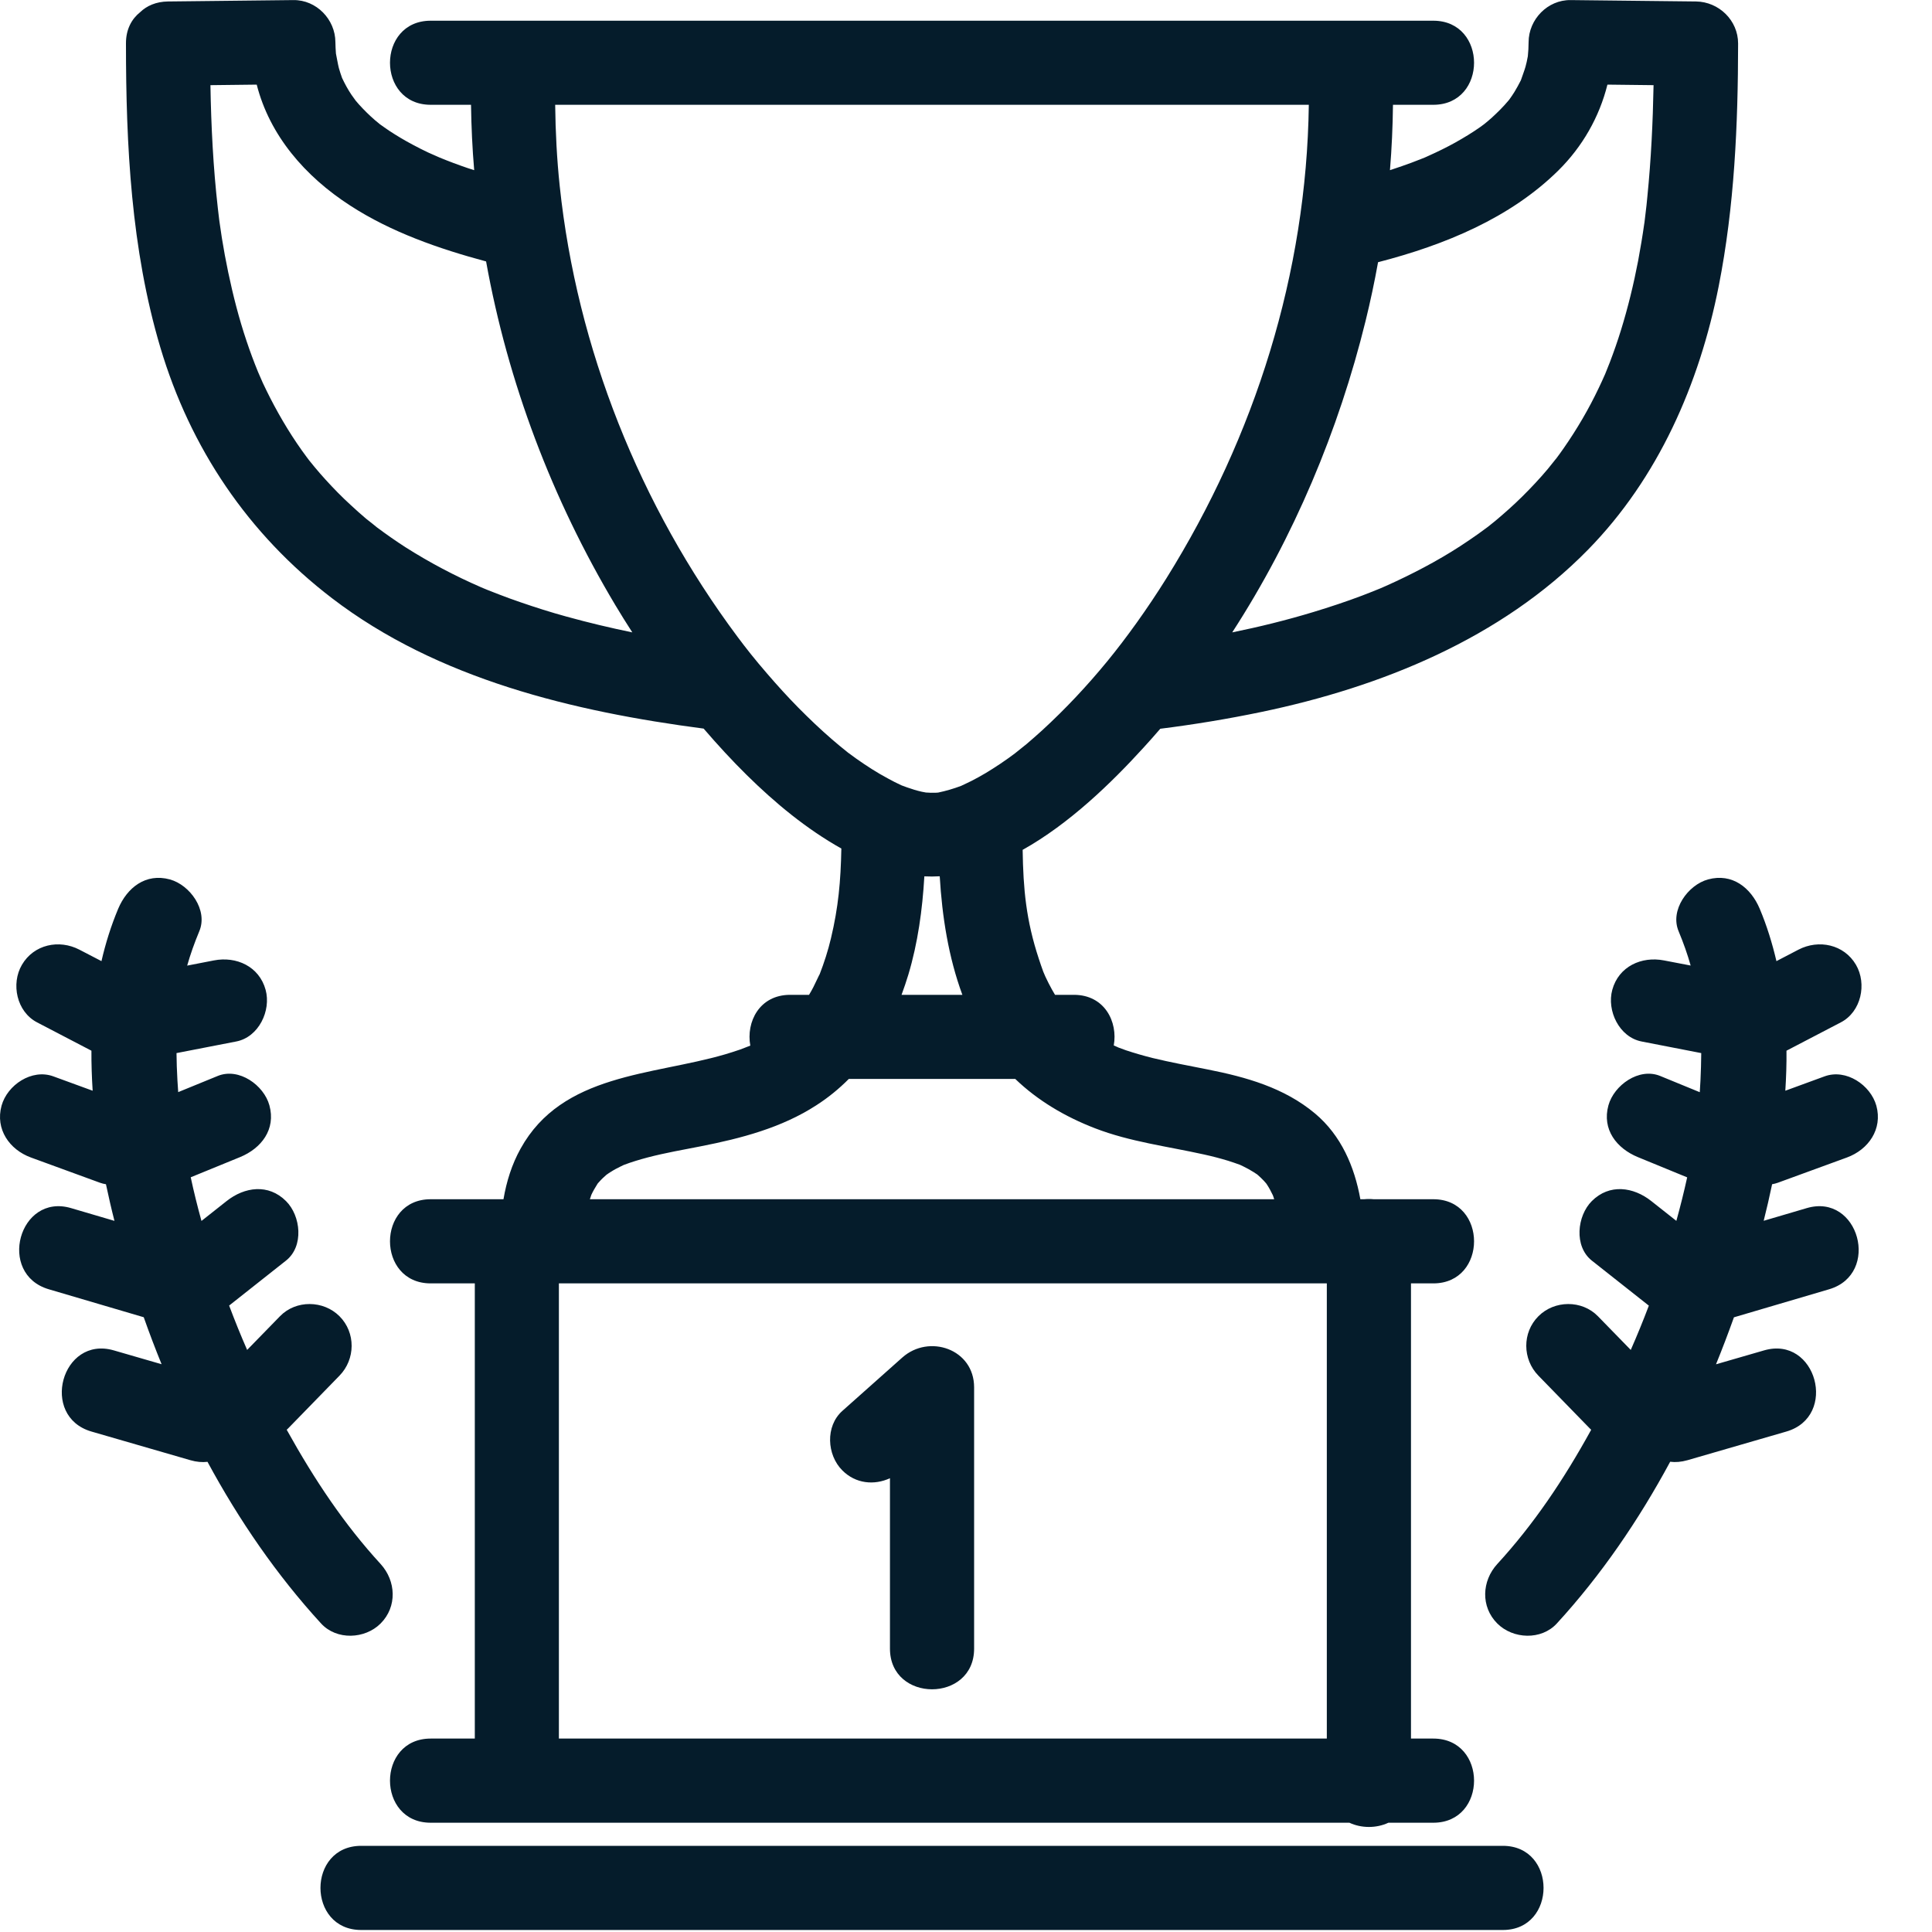 <svg width="25" height="25" viewBox="0 0 25 25" fill="none" xmlns="http://www.w3.org/2000/svg">
<path d="M11.516 19.128V21.333C11.516 22.035 12.605 22.035 12.605 21.333V17.952C12.605 17.456 12.021 17.258 11.675 17.567C11.417 17.797 11.159 18.027 10.9 18.257C10.678 18.455 10.699 18.827 10.9 19.027C11.072 19.2 11.313 19.222 11.516 19.128ZM23.004 15.305L23.899 14.978C24.177 14.876 24.363 14.612 24.28 14.308C24.205 14.04 23.889 13.826 23.61 13.928L23.102 14.114C23.113 13.941 23.119 13.768 23.117 13.596C23.352 13.473 23.586 13.352 23.821 13.229C24.084 13.092 24.16 12.731 24.016 12.484C23.861 12.22 23.534 12.152 23.271 12.289C23.177 12.338 23.082 12.388 22.987 12.437C22.933 12.206 22.863 11.979 22.771 11.76C22.656 11.487 22.415 11.294 22.101 11.38C21.843 11.451 21.606 11.776 21.721 12.05C21.785 12.204 21.837 12.351 21.877 12.494C21.762 12.472 21.648 12.45 21.533 12.428C21.242 12.371 20.946 12.505 20.863 12.808C20.789 13.077 20.952 13.421 21.243 13.477C21.5 13.527 21.757 13.577 22.014 13.627C22.013 13.741 22.01 13.858 22.004 13.981C22.002 14.031 21.998 14.082 21.995 14.133L21.483 13.923C21.208 13.81 20.885 14.043 20.813 14.303C20.727 14.615 20.919 14.86 21.194 14.973C21.406 15.06 21.619 15.147 21.832 15.235C21.791 15.422 21.744 15.61 21.692 15.798C21.584 15.713 21.476 15.627 21.368 15.542C21.136 15.358 20.826 15.314 20.598 15.542C20.407 15.733 20.365 16.127 20.598 16.312C20.844 16.506 21.09 16.701 21.336 16.895C21.263 17.089 21.185 17.279 21.102 17.468C20.96 17.323 20.818 17.177 20.677 17.032C20.469 16.819 20.114 16.824 19.907 17.032C19.695 17.244 19.7 17.589 19.907 17.801C20.128 18.029 20.35 18.256 20.572 18.484C20.577 18.49 20.584 18.495 20.59 18.501C20.231 19.153 19.846 19.724 19.375 20.238C19.174 20.457 19.158 20.791 19.375 21.008C19.578 21.211 19.944 21.227 20.145 21.008C20.72 20.381 21.205 19.67 21.612 18.915C21.681 18.924 21.755 18.918 21.836 18.895C22.263 18.771 22.69 18.647 23.116 18.524C23.789 18.328 23.503 17.278 22.827 17.474C22.62 17.534 22.412 17.594 22.205 17.654C22.287 17.453 22.364 17.25 22.437 17.046C22.848 16.925 23.258 16.804 23.669 16.683C24.34 16.485 24.054 15.434 23.379 15.633C23.194 15.688 23.008 15.742 22.822 15.797C22.861 15.642 22.898 15.483 22.931 15.324C22.956 15.319 22.98 15.314 23.004 15.305ZM4.925 21.008C5.142 20.791 5.125 20.457 4.925 20.238C4.453 19.723 4.072 19.152 3.71 18.501C3.716 18.495 3.722 18.49 3.728 18.484C3.95 18.256 4.172 18.029 4.393 17.801C4.6 17.589 4.605 17.244 4.393 17.032C4.185 16.824 3.83 16.819 3.623 17.032C3.481 17.177 3.34 17.323 3.198 17.468C3.115 17.279 3.038 17.088 2.965 16.894C3.21 16.7 3.456 16.506 3.701 16.312C3.935 16.127 3.893 15.733 3.701 15.542C3.473 15.314 3.164 15.358 2.932 15.542L2.607 15.799C2.555 15.61 2.508 15.422 2.468 15.234C2.681 15.147 2.894 15.06 3.106 14.973C3.381 14.86 3.572 14.615 3.486 14.303C3.415 14.043 3.092 13.81 2.817 13.923L2.306 14.132C2.302 14.082 2.299 14.031 2.296 13.981C2.289 13.858 2.285 13.741 2.284 13.627C2.541 13.577 2.799 13.527 3.056 13.477C3.348 13.421 3.511 13.077 3.437 12.808C3.354 12.505 3.058 12.371 2.767 12.428C2.652 12.45 2.537 12.472 2.422 12.495C2.463 12.35 2.515 12.204 2.579 12.05C2.694 11.776 2.457 11.451 2.199 11.38C1.885 11.294 1.644 11.487 1.529 11.76C1.437 11.98 1.366 12.206 1.313 12.437C1.218 12.388 1.123 12.338 1.028 12.289C0.765 12.152 0.439 12.22 0.284 12.484C0.139 12.731 0.216 13.092 0.479 13.229C0.714 13.352 0.949 13.474 1.183 13.596C1.182 13.768 1.188 13.941 1.199 14.114C1.03 14.052 0.86 13.99 0.69 13.928C0.411 13.826 0.094 14.04 0.02 14.308C-0.063 14.612 0.122 14.876 0.4 14.978L1.295 15.305C1.32 15.314 1.346 15.32 1.371 15.324C1.405 15.484 1.441 15.642 1.481 15.798C1.294 15.743 1.107 15.688 0.92 15.633C0.245 15.434 -0.041 16.485 0.631 16.683C1.041 16.804 1.45 16.924 1.86 17.045C1.932 17.249 2.009 17.452 2.091 17.653C1.885 17.593 1.679 17.534 1.473 17.474C0.797 17.278 0.51 18.328 1.183 18.524C1.61 18.647 2.037 18.771 2.464 18.895C2.543 18.918 2.617 18.924 2.685 18.916C3.093 19.671 3.582 20.383 4.155 21.008C4.356 21.227 4.722 21.211 4.925 21.008ZM19.447 23.885H4.674C3.971 23.885 3.971 24.974 4.674 24.974H19.447C20.149 24.974 20.149 23.885 19.447 23.885ZM3.322 1.095C3.489 1.75 3.944 2.281 4.533 2.661C5.063 3.005 5.683 3.22 6.29 3.383C6.571 4.948 7.145 6.461 7.961 7.828C8.032 7.947 8.106 8.065 8.182 8.183C7.9 8.125 7.617 8.058 7.328 7.978C7.127 7.923 6.929 7.86 6.732 7.792C6.638 7.76 6.545 7.726 6.452 7.69C6.406 7.673 6.361 7.655 6.316 7.637C6.295 7.628 6.274 7.62 6.253 7.611C6.246 7.608 6.238 7.605 6.227 7.6C5.888 7.453 5.56 7.28 5.248 7.082C5.122 7.001 5 6.915 4.88 6.826C4.87 6.816 4.76 6.73 4.737 6.712C4.668 6.653 4.6 6.593 4.534 6.531C4.422 6.429 4.316 6.32 4.214 6.208C4.164 6.153 4.115 6.097 4.068 6.04C4.044 6.011 4.021 5.982 3.998 5.954C3.995 5.951 3.994 5.949 3.993 5.947C3.987 5.94 3.98 5.931 3.971 5.918C3.791 5.677 3.634 5.418 3.496 5.149C3.463 5.085 3.432 5.02 3.401 4.955C3.391 4.933 3.354 4.846 3.339 4.813C3.285 4.681 3.235 4.547 3.19 4.412C3.092 4.121 3.016 3.823 2.953 3.523C2.922 3.376 2.895 3.228 2.871 3.08C2.861 3.013 2.851 2.945 2.841 2.877C2.839 2.866 2.838 2.854 2.837 2.848C2.831 2.797 2.825 2.746 2.819 2.696C2.759 2.167 2.732 1.634 2.723 1.102L3.322 1.095ZM16.936 1.356C16.907 3.535 16.239 5.646 15.094 7.482C14.847 7.878 14.574 8.257 14.328 8.557C14.068 8.874 13.787 9.174 13.485 9.451C13.42 9.511 13.353 9.568 13.286 9.626C13.262 9.645 13.143 9.74 13.134 9.748C13.012 9.84 12.885 9.925 12.754 10.004C12.694 10.04 12.633 10.073 12.571 10.105C12.547 10.118 12.457 10.159 12.435 10.17C12.338 10.206 12.24 10.235 12.139 10.256L12.137 10.256C12.129 10.257 12.12 10.257 12.108 10.258C12.066 10.26 12.024 10.258 11.981 10.255C11.964 10.252 11.946 10.248 11.928 10.245C11.864 10.231 11.801 10.211 11.738 10.189C11.714 10.181 11.691 10.172 11.667 10.163C11.607 10.136 11.547 10.105 11.489 10.073C11.348 9.998 11.214 9.911 11.083 9.819C11.05 9.796 11.018 9.772 10.986 9.748C10.981 9.744 10.976 9.741 10.972 9.738C10.97 9.736 10.969 9.735 10.966 9.733C10.899 9.68 10.833 9.625 10.768 9.569C10.617 9.439 10.473 9.301 10.332 9.159C10.192 9.017 10.058 8.869 9.927 8.717C9.765 8.53 9.653 8.387 9.544 8.241C8.279 6.545 7.465 4.509 7.243 2.41C7.206 2.06 7.188 1.708 7.184 1.356H16.936ZM17.832 3.393C18.696 3.17 19.542 2.821 20.164 2.207C20.477 1.898 20.696 1.513 20.8 1.095C20.999 1.097 21.198 1.099 21.397 1.102C21.388 1.583 21.365 2.063 21.317 2.542C21.31 2.619 21.302 2.695 21.292 2.772C21.288 2.808 21.284 2.845 21.279 2.881C21.278 2.884 21.278 2.888 21.277 2.892C21.254 3.055 21.227 3.216 21.197 3.377C21.139 3.679 21.066 3.979 20.975 4.273C20.932 4.412 20.884 4.55 20.832 4.686C20.823 4.711 20.78 4.815 20.771 4.839C20.744 4.9 20.717 4.96 20.688 5.02C20.559 5.292 20.406 5.553 20.234 5.8C20.202 5.846 20.169 5.892 20.135 5.937C20.153 5.912 20.05 6.043 20.029 6.068C19.924 6.193 19.813 6.311 19.697 6.426C19.587 6.535 19.471 6.638 19.353 6.737C19.322 6.762 19.291 6.787 19.26 6.812C19.259 6.813 19.258 6.814 19.256 6.815C19.253 6.818 19.249 6.821 19.244 6.824C19.168 6.882 19.09 6.936 19.011 6.99C18.712 7.195 18.392 7.369 18.063 7.523C18.021 7.543 17.979 7.562 17.936 7.581C17.928 7.585 17.879 7.606 17.858 7.615C17.78 7.647 17.701 7.678 17.623 7.708C17.417 7.786 17.207 7.855 16.997 7.919C16.644 8.026 16.294 8.112 15.945 8.183C16.743 6.951 17.323 5.566 17.67 4.155C17.732 3.903 17.786 3.649 17.832 3.393ZM11.666 12.873C11.698 12.787 11.727 12.7 11.754 12.612C11.877 12.202 11.936 11.771 11.961 11.34C12.028 11.343 12.094 11.343 12.16 11.339C12.191 11.861 12.273 12.385 12.453 12.873H11.666ZM14.17 14.6C14.623 14.775 15.108 14.834 15.58 14.939C15.685 14.962 15.789 14.989 15.891 15.02C15.941 15.035 15.989 15.053 16.038 15.07C16.04 15.071 16.042 15.071 16.044 15.072C16.06 15.079 16.076 15.087 16.092 15.095C16.136 15.116 16.178 15.14 16.22 15.166C16.236 15.176 16.253 15.187 16.269 15.198C16.298 15.223 16.326 15.25 16.353 15.278C16.363 15.289 16.374 15.301 16.384 15.313C16.387 15.316 16.388 15.319 16.391 15.323C16.422 15.369 16.447 15.417 16.471 15.467C16.473 15.472 16.475 15.479 16.478 15.487C16.482 15.497 16.485 15.508 16.488 15.518H7.633C7.639 15.498 7.645 15.479 7.652 15.461C7.674 15.413 7.701 15.368 7.729 15.323C7.732 15.319 7.735 15.315 7.737 15.311C7.741 15.307 7.745 15.302 7.751 15.296C7.78 15.262 7.813 15.232 7.847 15.202C7.865 15.19 7.882 15.177 7.901 15.166C7.942 15.139 7.985 15.116 8.029 15.095C8.043 15.088 8.056 15.081 8.07 15.075C8.172 15.036 8.277 15.005 8.382 14.977C8.608 14.918 8.839 14.878 9.068 14.833C9.588 14.731 10.113 14.594 10.562 14.303C10.718 14.203 10.858 14.088 10.984 13.961H13.137C13.428 14.241 13.781 14.45 14.17 14.6ZM17.169 16.607V22.497H7.232V16.607H17.169ZM7.86 15.191C7.889 15.166 7.943 15.128 7.86 15.191V15.191ZM4.295 7.74C5.664 8.789 7.424 9.208 9.105 9.428C9.284 9.636 9.469 9.838 9.664 10.03C10.031 10.392 10.436 10.727 10.887 10.98C10.879 11.405 10.848 11.741 10.753 12.14C10.715 12.301 10.664 12.459 10.604 12.613C10.612 12.588 10.541 12.744 10.525 12.773C10.508 12.807 10.489 12.84 10.469 12.873H10.225C9.825 12.873 9.653 13.226 9.709 13.53C9.692 13.536 9.604 13.572 9.577 13.581C9.512 13.604 9.446 13.624 9.38 13.644C8.441 13.918 7.275 13.889 6.736 14.864C6.623 15.067 6.554 15.289 6.515 15.518H5.573C4.871 15.518 4.871 16.607 5.573 16.607H6.144V22.497H5.573C4.871 22.497 4.871 23.586 5.573 23.586H17.461C17.618 23.659 17.81 23.659 17.966 23.586H18.547C19.25 23.586 19.25 22.497 18.547 22.497H18.258V16.607H18.547C19.25 16.607 19.25 15.518 18.547 15.518H17.775C17.734 15.514 17.693 15.514 17.652 15.518H17.603C17.527 15.095 17.354 14.692 17.017 14.409C16.617 14.074 16.124 13.937 15.623 13.838C15.386 13.791 15.148 13.747 14.912 13.69C14.797 13.661 14.683 13.628 14.571 13.591C14.537 13.579 14.503 13.567 14.47 13.554C14.476 13.556 14.447 13.543 14.412 13.528C14.467 13.224 14.295 12.873 13.896 12.873H13.652C13.639 12.851 13.626 12.829 13.613 12.806C13.582 12.751 13.554 12.694 13.527 12.637C13.518 12.617 13.505 12.585 13.5 12.574C13.48 12.52 13.461 12.464 13.443 12.409C13.277 11.906 13.241 11.506 13.233 10.997C13.838 10.659 14.38 10.132 14.794 9.678C14.869 9.597 14.941 9.514 15.014 9.43C15.452 9.375 15.889 9.303 16.321 9.213C17.872 8.89 19.422 8.263 20.547 7.115C21.458 6.186 21.99 4.967 22.24 3.703C22.444 2.671 22.49 1.613 22.491 0.563C22.491 0.264 22.243 0.023 21.946 0.019C21.406 0.013 20.865 0.007 20.324 0.001C20.026 -0.003 19.781 0.251 19.78 0.545C19.78 0.607 19.776 0.668 19.77 0.729C19.77 0.732 19.769 0.735 19.768 0.738C19.761 0.78 19.751 0.822 19.74 0.863C19.73 0.902 19.689 1.01 19.68 1.039C19.654 1.091 19.626 1.141 19.596 1.191C19.575 1.225 19.552 1.258 19.529 1.29C19.525 1.294 19.522 1.298 19.518 1.303C19.453 1.381 19.381 1.452 19.307 1.52C19.273 1.551 19.238 1.58 19.203 1.608C19.187 1.62 19.17 1.632 19.154 1.644C19.052 1.716 18.944 1.781 18.834 1.843C18.721 1.906 18.604 1.963 18.486 2.016C18.476 2.021 18.458 2.029 18.442 2.036C18.424 2.043 18.406 2.05 18.387 2.058C18.306 2.091 18.223 2.121 18.14 2.15C18.088 2.168 18.037 2.185 17.986 2.202C18.009 1.92 18.022 1.638 18.025 1.356H18.547C19.25 1.356 19.25 0.268 18.547 0.268H5.573C4.871 0.268 4.871 1.356 5.573 1.356H6.095C6.099 1.639 6.112 1.921 6.136 2.202C6.109 2.193 6.082 2.185 6.055 2.176C5.931 2.134 5.808 2.088 5.687 2.038C5.669 2.03 5.567 1.986 5.542 1.974C5.474 1.942 5.407 1.908 5.34 1.872C5.236 1.817 5.134 1.756 5.035 1.691C4.994 1.664 4.955 1.635 4.915 1.607C4.894 1.589 4.872 1.571 4.85 1.553C4.778 1.491 4.711 1.424 4.647 1.354C4.632 1.337 4.618 1.32 4.603 1.303C4.585 1.279 4.559 1.243 4.547 1.225C4.501 1.157 4.462 1.084 4.427 1.01C4.427 1.01 4.426 1.007 4.425 1.005C4.41 0.964 4.397 0.922 4.385 0.881C4.374 0.841 4.355 0.73 4.347 0.693C4.343 0.643 4.341 0.594 4.34 0.545C4.339 0.251 4.094 -0.003 3.796 0.001C3.255 0.007 2.715 0.013 2.174 0.019C2.02 0.021 1.899 0.075 1.813 0.158C1.703 0.246 1.629 0.381 1.63 0.563C1.63 1.879 1.697 3.225 2.074 4.493C2.463 5.801 3.212 6.911 4.295 7.74Z" fill="#051C2B"/>
</svg>
